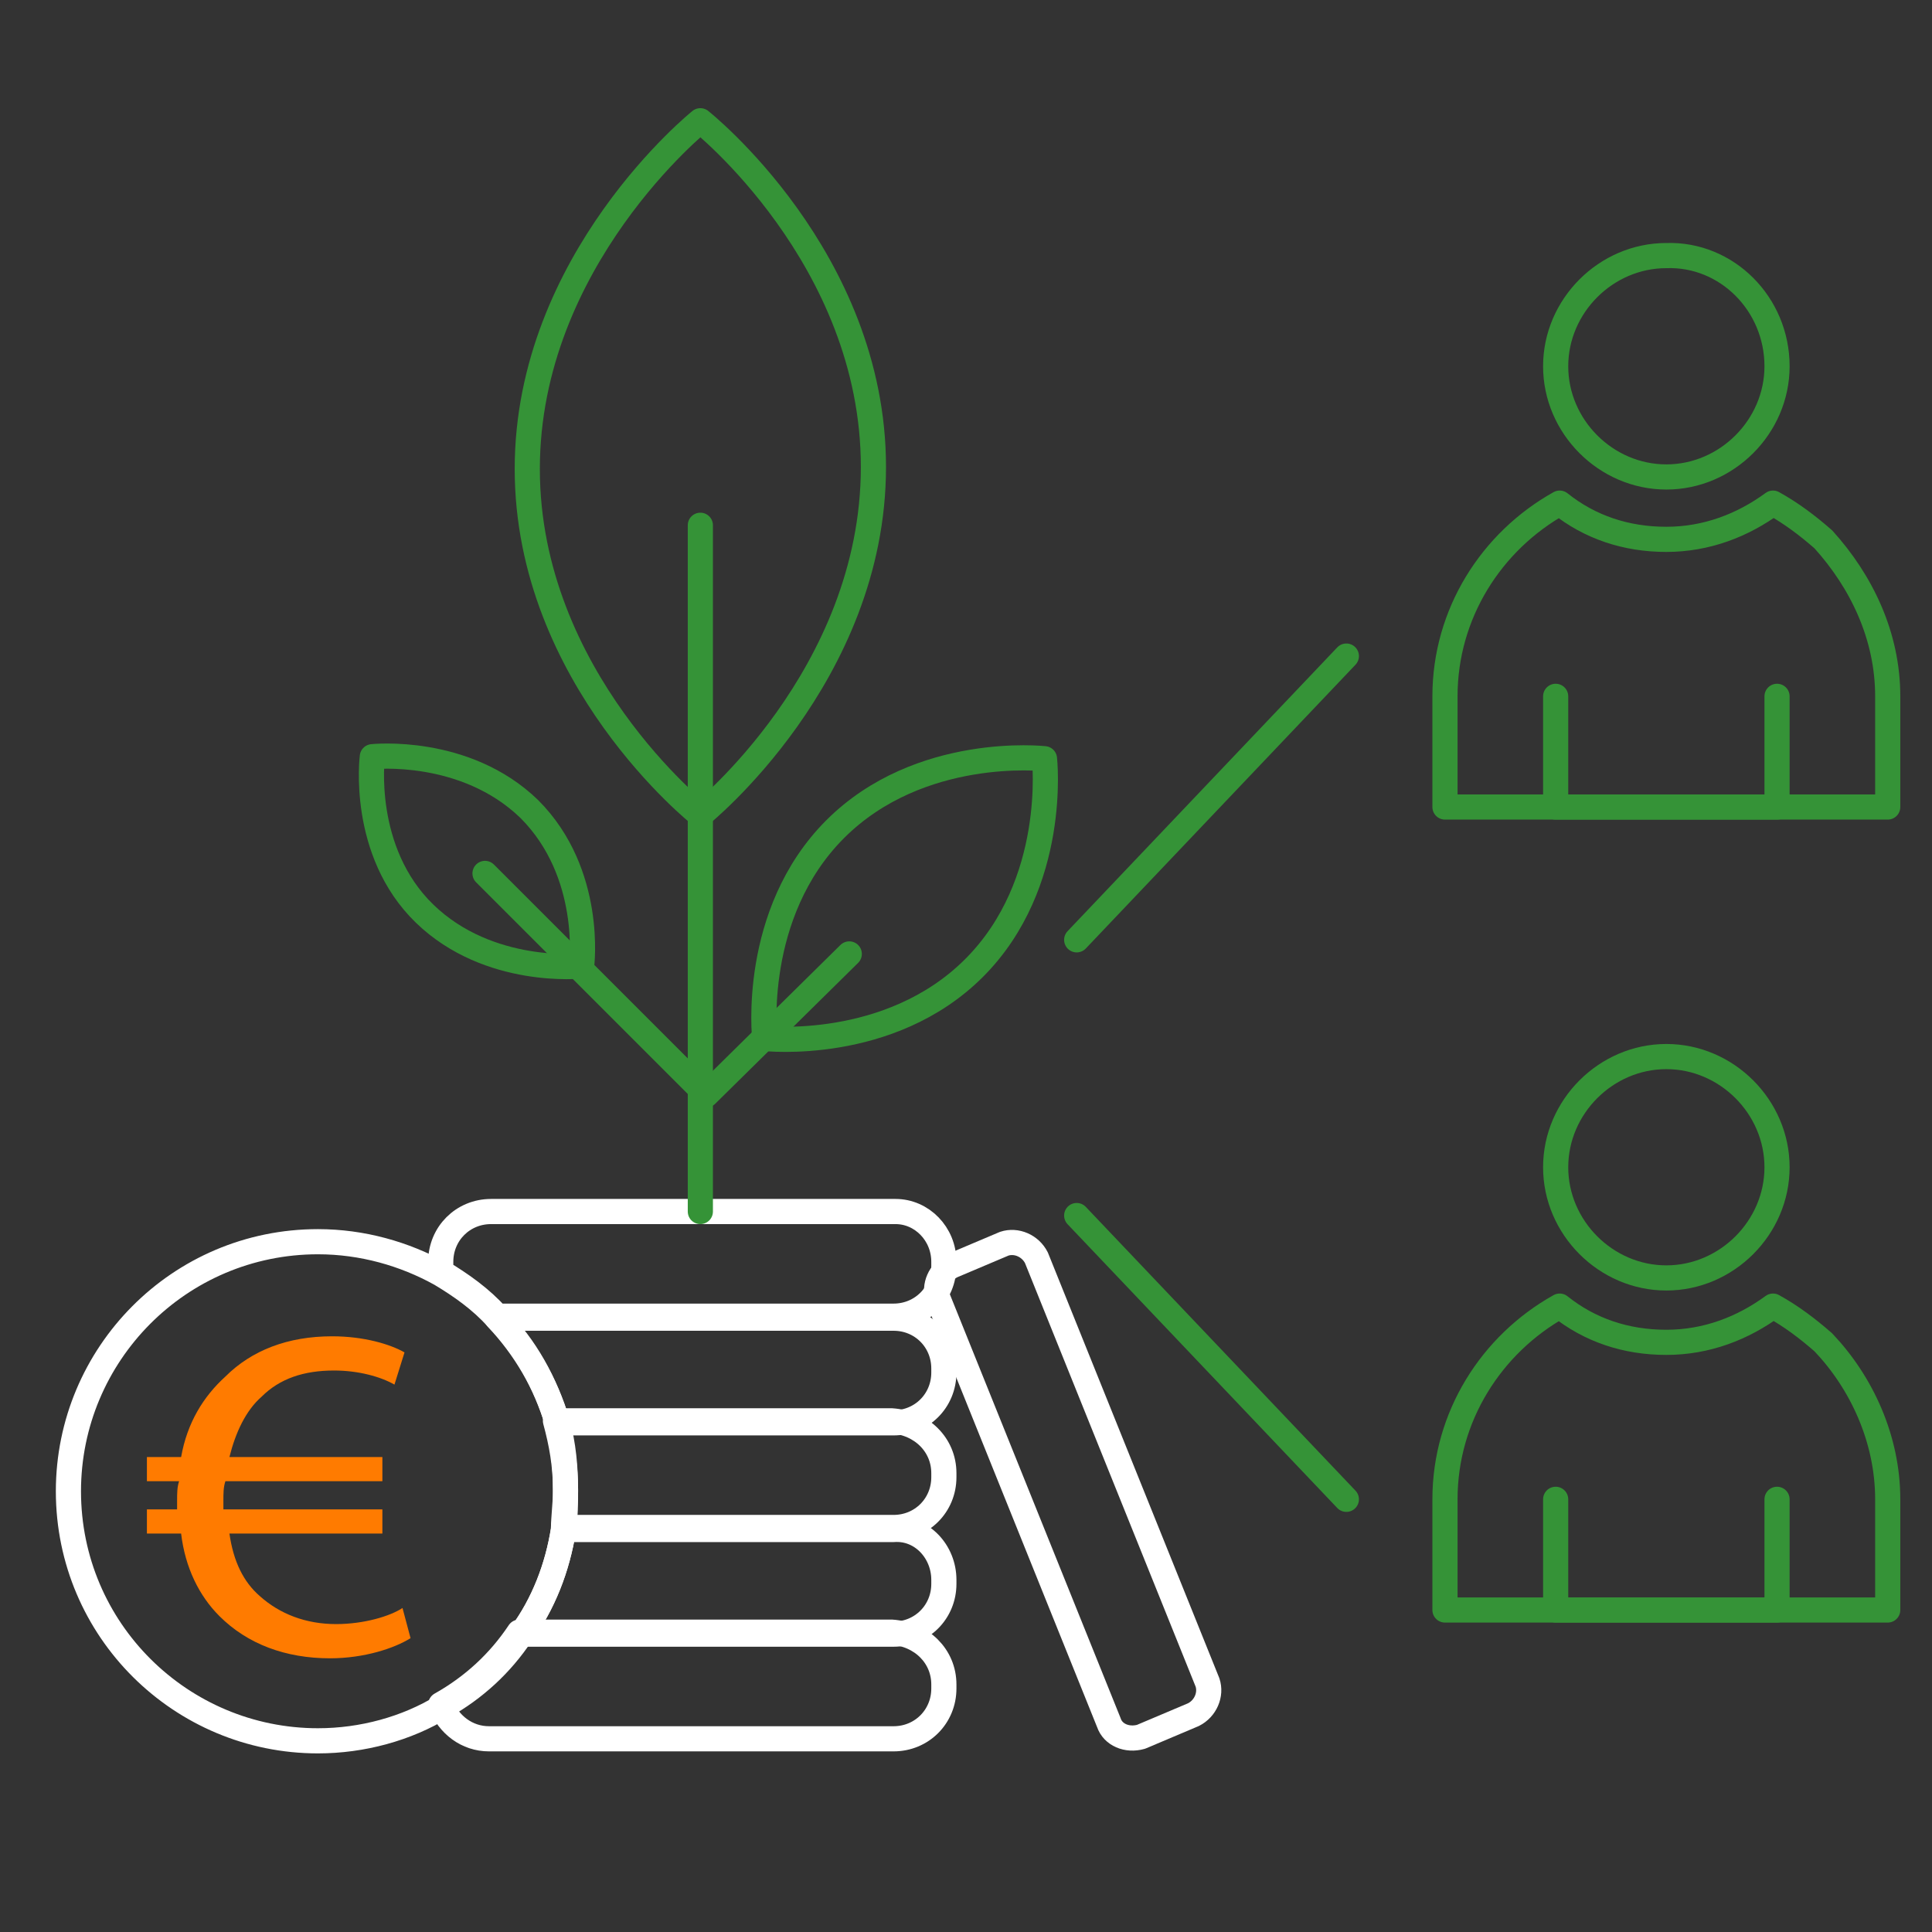 <?xml version="1.0" encoding="utf-8"?>
<!-- Generator: Adobe Illustrator 26.3.1, SVG Export Plug-In . SVG Version: 6.00 Build 0)  -->
<svg version="1.1" xmlns="http://www.w3.org/2000/svg" xmlns:xlink="http://www.w3.org/1999/xlink" x="0px" y="0px"
	 viewBox="0 0 96 96" style="enable-background:new 0 0 96 96;" xml:space="preserve">
<rect x="0" y="0" width="96" height="96" fill="#333333" stroke="none"/>
<style type="text/css">
	.st0{display:none;}
	.st1{display:inline;}
	.st2{fill:none;stroke:#359337;stroke-width:1.25;stroke-linecap:round;stroke-linejoin:round;stroke-miterlimit:10;}
	.st3{fill:none;stroke:#FFFFFF;stroke-width:1.25;stroke-linecap:round;stroke-linejoin:round;stroke-miterlimit:10;}
	.st4{fill:none;stroke:#FB791F;stroke-width:1.25;stroke-linecap:round;stroke-linejoin:round;stroke-miterlimit:10;}
	.st5{fill:none;stroke:#FF7B00;stroke-width:1.25;stroke-linecap:round;stroke-linejoin:round;stroke-miterlimit:10;}
	
		.st6{display:inline;fill:none;stroke:#FFFFFF;stroke-width:1.25;stroke-linecap:round;stroke-linejoin:round;stroke-miterlimit:10;}
	
		.st7{display:inline;fill:none;stroke:#FF7B00;stroke-width:1.25;stroke-linecap:round;stroke-linejoin:round;stroke-miterlimit:10;}
	
		.st8{display:inline;fill:none;stroke:#359337;stroke-width:1.25;stroke-linecap:round;stroke-linejoin:round;stroke-miterlimit:10;}
	.st9{fill:none;stroke:#359337;stroke-width:1.25;stroke-miterlimit:10;}
	.st10{fill:none;stroke:#FB791F;stroke-width:1.25;stroke-miterlimit:10;}
	.st11{fill:none;stroke:#333333;stroke-linecap:round;stroke-linejoin:round;stroke-miterlimit:10;}
	.st12{fill:#FF7B00;}
</style>
<g id="Calque_6" class="st0">
	<g class="st1">
		<rect x="0.5" y="0.5" width="95" height="95"/>
		<path d="M95,1v94H1V1H95 M96,0H0v96h96V0L96,0z"/>
	</g>
</g>
<g id="Calque_1" class="st0">
	<g class="st1">
		<g>
			<g>
				<path class="st2" d="M64.9,45.8v3.3H22.2v-3.3c0-8.1,4.5-15.1,11.1-18.7c2.8,2.2,6.4,3.5,10.3,3.5s7.5-1.3,10.3-3.5
					c1.8,0.9,3.4,2.2,4.8,3.6C62.5,34.6,64.9,39.9,64.9,45.8z"/>
				<path class="st2" d="M54.3,13.7c0,5.9-4.8,10.7-10.7,10.7c-5.9,0-10.7-4.8-10.7-10.7C32.8,7.8,37.6,3,43.5,3
					C49.5,3,54.3,7.8,54.3,13.7z"/>
				<line class="st2" x1="56.6" y1="49.1" x2="56.6" y2="45.8"/>
				<line class="st2" x1="30.5" y1="49.1" x2="30.5" y2="45.8"/>
			</g>
			<g>
				<polyline class="st2" points="49.1,29.8 46.8,38.5 40.2,38.5 38,29.8 				"/>
				<polygon class="st2" points="48.2,49.1 38.9,49.1 40.2,38.5 46.8,38.5 				"/>
			</g>
		</g>
		<rect x="12.1" y="49.1" class="st3" width="71.9" height="9"/>
		<rect x="22.2" y="58" class="st3" width="51.9" height="36"/>
		<path class="st4" d="M64.9,26.8c0,0,9.1,5.1,9.1,22.3"/>
		<path class="st4" d="M66.1,23.2c0,2-1.6,3.6-3.6,3.6c-2,0-3.6-1.6-3.6-3.6s1.6-3.6,3.6-3.6C64.5,19.6,66.1,21.2,66.1,23.2z"/>
	</g>
</g>
<g id="Calque_2" class="st0">
	<g class="st1">
		<g>
			<path class="st2" d="M87,44.7v5.1H45.8v-5.1c0-7.8,4.3-14.6,10.7-18c2.7,2.1,6.2,3.4,9.9,3.4c3.7,0,7.2-1.3,9.9-3.4
				c1.7,0.9,3.3,2.1,4.6,3.4C84.7,33.8,87,39,87,44.7z"/>
			<circle class="st2" cx="66.4" cy="13.7" r="10.4"/>
			<line class="st2" x1="79" y1="49.8" x2="79" y2="44.7"/>
			<line class="st2" x1="53.8" y1="49.8" x2="53.8" y2="44.7"/>
		</g>
		<g>
			<polyline class="st2" points="71.7,29.2 69.6,37.7 63.2,37.7 61,29.2 			"/>
			<polygon class="st2" points="71.1,49.8 61.7,49.8 63.2,37.7 69.6,37.7 			"/>
		</g>
	</g>
	<g class="st1">
		<line class="st5" x1="40.4" y1="93.3" x2="40.4" y2="83.1"/>
		<line class="st5" x1="20" y1="93.3" x2="20" y2="83.1"/>
	</g>
	<path class="st6" d="M95,55.7v23.8c0,3.2-2.6,5.9-5.9,5.9H50.5v-2.3c0-5.7-2.2-10.8-6-14.5c-1.3-1.3-2.9-2.3-4.6-3.2
		c-2.7,2.2-5.8,3.3-9.5,3.3c-3.8,0-7.6-1.1-10.3-3.3c-6.3,3.5-10.3,9.9-10.3,17.7v2.3h-2c-3.2,0-5.9-2.6-5.9-5.9V55.7
		c0-3.2,2.6-5.9,5.9-5.9h12.3c-1.7,10.7,7.1,13,10.3,13c3.2,0,11-2.3,9.9-13h48.8C92.4,49.8,95,52.5,95,55.7z"/>
	<path class="st7" d="M40.4,52.5c0,2.5-0.9,4.8-2.5,6.6c-1.8,2.2-4.6,3.6-7.8,3.6c-3.1,0-5.9-1.4-7.8-3.6c-1.5-1.8-2.5-4.1-2.5-6.6
		c0-5.7,4.6-10.3,10.3-10.3S40.4,46.8,40.4,52.5z"/>
	<path class="st7" d="M50.6,83.1v10.2H9.8V83.1c0-7.7,4.3-14.4,10.5-17.8c2.7,2.1,6.1,3.4,9.9,3.4c3.7,0,7.1-1.2,9.8-3.4
		c1.7,0.9,3.2,2.1,4.6,3.4C48.3,72.4,50.6,77.5,50.6,83.1z"/>
	<path class="st5" d="M50.6,76.6v-2.3c0-5.6-2.3-10.7-6-14.4c-1.3-1.3-2.9-2.5-4.6-3.4c-2.7,2.1-6.1,3.4-9.8,3.4
		c-3.7,0-7.1-1.2-9.9-3.4C14.1,59.9,9.8,66.6,9.8,74.3v2.3"/>
</g>
<g id="Calque_2_-_copie" class="st0">
	<g class="st1">
		<g>
			<polyline class="st4" points="71.6,29.4 69.4,37.9 63,37.9 60.8,29.4 			"/>
			<polygon class="st4" points="71,50.1 61.5,50.1 63,37.9 69.4,37.9 			"/>
		</g>
		<g>
			<path class="st2" d="M87,44.9v5.2H45.4v-5.2c0-7.8,4.3-14.7,10.8-18.2c2.7,2.2,6.3,3.4,10,3.4c3.8,0,7.3-1.3,10-3.4
				c1.7,0.9,3.3,2.1,4.7,3.5C84.7,34,87,39.2,87,44.9z"/>
			<circle class="st2" cx="66.2" cy="13.7" r="10.4"/>
			<line class="st2" x1="78.9" y1="50.1" x2="78.9" y2="44.9"/>
			<line class="st2" x1="53.6" y1="50.1" x2="53.6" y2="44.9"/>
		</g>
	</g>
	<g class="st1">
		<line class="st2" x1="40.4" y1="93.3" x2="40.4" y2="83.1"/>
		<line class="st2" x1="20" y1="93.3" x2="20" y2="83.1"/>
	</g>
	<path class="st6" d="M95,55.9v23.8c0,3.2-2.6,5.9-5.9,5.9H50.5v-2.3c0-5.7-2.2-10.8-6-14.5c-1.3-1.3-2.9-2.3-4.6-3.2
		c-2.7,2.2-5.8,3.3-9.5,3.3c-3.8,0-7.6-1.1-10.3-3.3c-6.3,3.5-10.3,9.9-10.3,17.7v2.3h-2c-3.2,0-5.9-2.6-5.9-5.9V55.9
		C2,52.6,4.6,50,7.9,50h12.3c-1.7,10.7,7.1,13,10.3,13c3.2,0,11-2.3,9.9-13h48.8C92.4,50,95,52.6,95,55.9z"/>
	<path class="st8" d="M40.4,52.7c0,2.5-0.9,4.8-2.5,6.6c-1.8,2.2-4.6,3.6-7.8,3.6c-3.1,0-5.9-1.4-7.8-3.6c-1.5-1.8-2.5-4.1-2.5-6.6
		c0-5.7,4.6-10.3,10.3-10.3S40.4,47.1,40.4,52.7z"/>
	<path class="st8" d="M50.6,83.3v10.2H9.8V83.3c0-7.7,4.3-14.4,10.5-17.8c2.7,2.1,6.1,3.4,9.9,3.4c3.7,0,7.1-1.2,9.8-3.4
		c1.7,0.9,3.2,2.1,4.6,3.4C48.3,72.6,50.6,77.7,50.6,83.3z"/>
	<path class="st5" d="M50.6,76.6v-2.3c0-5.6-2.3-10.7-6-14.4c-1.3-1.3-2.9-2.5-4.6-3.4c-2.7,2.1-6.1,3.4-9.8,3.4
		c-3.7,0-7.1-1.2-9.9-3.4C14.1,59.9,9.8,66.6,9.8,74.3v2.3"/>
</g>
<g id="Calque_5" class="st0">
	<g class="st1">
		<g>
			<path class="st9" d="M73.4,50.4v10.9c-1,0.6-2.1,1.2-3.3,1.8c-1.3,0.7-3,1.2-4.8,1.6c-0.9,0.2-2,0.4-3,0.6v-3.2
				c0-1.8-1.5-3.3-3.3-3.3H46.5l-11.3-9.9h-6.3c0.7-6.9,6.6-12.3,13.7-12.3h17.1c3.8,0,7.2,1.5,9.7,4C71.9,43.1,73.4,46.6,73.4,50.4
				z"/>
			<line class="st9" x1="65.4" y1="64.7" x2="65.4" y2="52.8"/>
			<path class="st9" d="M61.9,21.7c0,6-4.8,10.8-10.8,10.8c-6,0-10.8-4.8-10.8-10.8s4.8-10.8,10.8-10.8
				C57.1,10.9,61.9,15.7,61.9,21.7z"/>
			<polygon class="st4" points="47.2,36.6 55,36.6 53.7,42.8 48.5,42.8 			"/>
			<polygon class="st4" points="55.3,58.8 46.9,58.8 48.5,42.8 53.7,42.8 			"/>
		</g>
		<rect x="7" y="43" class="st3" width="11.2" height="40"/>
		<path class="st3" d="M74.3,72.8c-8.3,4.8-14.3,6.7-24,6.7c-9.7,0-17.2-5.8-21.7-6.9c-4.6-1.1-10.3-1.1-10.3-1.1V48.9h14.4
			c1.6,0,3.2,0.6,4.4,1.7l9.4,8.2h12.6c1.8,0,3.3,1.5,3.3,3.3v3.2c1-0.2,2.1-0.3,3-0.6c1.8-0.4,3.4-0.9,4.8-1.6
			c1.1-0.6,2.2-1.2,3.3-1.8c7.5-4.3,12.2-8,15.1-3.8C91.9,62.1,82.6,68,74.3,72.8z"/>
		<path class="st3" d="M37.5,64.8c0,0,14.2,1.9,24.9,0.4"/>
	</g>
</g>
<g id="Calque_3" class="st0">
	<g class="st1">
		<g>
			<circle class="st3" cx="16.8" cy="63.8" r="7.4"/>
			<polyline class="st3" points="9.4,86.1 9.4,93.5 24.3,93.5 24.3,86.1 			"/>
		</g>
		<path class="st3" d="M31.6,86.1v7.4H2v-7.4c0-0.6,0-1.2,0.1-1.8c0.6-4.8,3.5-8.9,7.6-11.1c2,1.6,4.5,2.5,7.1,2.5
			c2.7,0,5.2-0.9,7.1-2.5c1.2,0.7,2.3,1.5,3.3,2.5c2.3,2.3,3.8,5.3,4.2,8.7C31.6,84.8,31.6,85.5,31.6,86.1z"/>
	</g>
	<g class="st1">
		<g>
			<circle class="st3" cx="46.5" cy="63.8" r="7.4"/>
			<polyline class="st3" points="39,86.1 39,93.5 53.9,93.5 53.9,86.1 			"/>
		</g>
		<path class="st3" d="M61.3,86.1v7.4H31.6v-7.4c0-0.6,0-1.2,0.1-1.8c0.6-4.8,3.5-8.9,7.6-11.1c2,1.6,4.5,2.5,7.1,2.5
			c2.7,0,5.2-0.9,7.1-2.5c1.2,0.7,2.3,1.5,3.3,2.5c2.3,2.3,3.8,5.3,4.2,8.7C61.3,84.8,61.3,85.5,61.3,86.1z"/>
	</g>
	<g class="st1">
		<g>
			<circle class="st3" cx="76.1" cy="63.8" r="7.4"/>
			<polyline class="st3" points="68.7,86.1 68.7,93.5 83.5,93.5 83.5,86.1 			"/>
		</g>
		<path class="st3" d="M90.9,86.1v7.4H61.3v-7.4c0-0.6,0-1.2,0.1-1.8c0.6-4.8,3.5-8.9,7.6-11.1c2,1.6,4.5,2.5,7.1,2.5
			c2.7,0,5.2-0.9,7.1-2.5c1.2,0.7,2.3,1.5,3.3,2.5c2.3,2.3,3.8,5.3,4.2,8.7C90.9,84.8,90.9,85.5,90.9,86.1z"/>
	</g>
	<g class="st1">
		<g>
			<g>
				<path class="st2" d="M59,51H26.5v-9.7c0-7.3,4.1-13.7,10-16.9c2.6,2,5.8,3.2,9.4,3.2c3.5,0,6.8-1.2,9.4-3.2h20.5"/>
				<circle class="st2" cx="45.9" cy="12.2" r="9.7"/>
				<polyline class="st2" points="75.7,24.4 75.7,34.7 59,34.7 59,41.3 59,51 36.2,51 36.2,41.3 				"/>
			</g>
			<g class="st0">
				<polyline class="st8" points="50.9,26.8 48.9,34.7 42.9,34.7 40.9,26.8 				"/>
				<polygon class="st8" points="48.9,34.7 42.9,34.7 40.9,51 50.9,51 				"/>
			</g>
		</g>
		<line class="st5" x1="75.7" y1="51" x2="75.7" y2="3.8"/>
		<polygon class="st5" points="75.7,3.8 90.6,10.7 75.7,18.1 		"/>
	</g>
</g>
<g id="Calque_7" class="st0">
	<g class="st1">
		<path class="st3" d="M33,64.4c0,4-3.3,7.3-7.3,7.3s-7.3-3.3-7.3-7.3c0-4,3.3-7.3,7.3-7.3S33,60.3,33,64.4z"/>
		<polyline class="st3" points="18.4,86.2 18.4,93.5 33,93.5 33,86.2 		"/>
	</g>
	<g class="st1">
		<path class="st3" d="M76.6,64.4c0,4-3.3,7.3-7.3,7.3S62,68.4,62,64.4c0-4,3.3-7.3,7.3-7.3S76.6,60.3,76.6,64.4z"/>
		<polyline class="st3" points="62,86.2 62,93.5 76.6,93.5 76.6,86.2 		"/>
	</g>
	<g class="st1">
		<g>
			<polyline class="st10" points="52.2,25.3 50.3,32.7 44.7,32.7 42.8,25.3 			"/>
			<polygon class="st10" points="50.3,32.7 44.7,32.7 42.8,47.9 52.2,47.9 			"/>
		</g>
		<g>
			<path class="st2" d="M65.7,38.9V48H29.3v-9.1c0-6.8,3.8-12.8,9.4-15.9c2.4,1.9,5.5,3,8.8,3c3.3,0,6.4-1.1,8.8-3
				c1.5,0.8,2.9,1.8,4.1,3C63.6,29.3,65.7,33.9,65.7,38.9z"/>
			<path class="st2" d="M56.6,11.6c0,5-4.1,9.1-9.1,9.1s-9.1-4.1-9.1-9.1s4.1-9.1,9.1-9.1S56.6,6.6,56.6,11.6z"/>
			<polyline class="st2" points="36.4,38.9 36.4,48 58.6,48 58.6,38.9 			"/>
		</g>
	</g>
	<path class="st6" d="M40.2,86.2v7.3H11.1v-7.3c0-0.6,0-1.2,0.1-1.8c0.6-4.7,3.4-8.8,7.4-10.9c1.9,1.5,4.4,2.4,7,2.4
		c2.6,0,5.1-0.9,7-2.4c1.2,0.7,2.3,1.5,3.3,2.4c2.2,2.2,3.8,5.2,4.1,8.5C40.2,85,40.2,85.6,40.2,86.2z"/>
	<path class="st6" d="M83.9,86.2v7.3H54.8v-7.3c0-0.6,0-1.2,0.1-1.8c0.6-4.7,3.4-8.8,7.4-10.9c1.9,1.5,4.4,2.4,7,2.4
		c2.6,0,5.1-0.9,7-2.4c1.2,0.7,2.3,1.5,3.3,2.4c2.2,2.2,3.8,5.2,4.1,8.5C83.8,85,83.9,85.6,83.9,86.2z"/>
	<path class="st6" d="M93,57.1v18.1c0,5.1-4.1,9.2-9.2,9.2h0c-0.4-3.3-1.9-6.3-4.1-8.5c-1-1-2-1.8-3.3-2.4c-1.9,1.5-4.4,2.4-7,2.4
		c-2.6,0-5.1-0.9-7-2.4c-4,2.2-6.9,6.2-7.4,10.9H40.1c-0.4-3.3-1.9-6.3-4.1-8.5c-1-1-2-1.8-3.3-2.4c-1.9,1.5-4.4,2.4-7,2.4
		c-2.6,0-5.1-0.9-7-2.4c-4,2.2-6.9,6.2-7.4,10.9l0,0c-5.1,0-9.2-4.1-9.2-9.2V57.1c0-5.1,4.1-9.2,9.2-9.2h72.5
		C88.8,47.9,93,52.1,93,57.1z"/>
</g>
<g id="Calque_8">
	<g class="st0">
		<g class="st1">
			<path class="st11" d="M48.5,54.2v5.4H27v-5.4c0-4,2.2-7.6,5.6-9.4c1.4,1.1,3.2,1.8,5.2,1.8c1.9,0,3.8-0.7,5.2-1.8
				c0.9,0.5,1.7,1.1,2.4,1.8C47.3,48.6,48.5,51.3,48.5,54.2z"/>
			<path class="st11" d="M43.1,38.1c0,3-2.4,5.4-5.4,5.4c-3,0-5.4-2.4-5.4-5.4c0-3,2.4-5.4,5.4-5.4C40.7,32.7,43.1,35.2,43.1,38.1z"
				/>
			<polyline class="st11" points="31.2,54.2 31.2,59.6 44.3,59.6 44.3,54.2 			"/>
		</g>
		<g class="st1">
			<polyline class="st11" points="40.5,46.2 39.4,50.6 36.1,50.6 34.9,46.2 			"/>
			<polygon class="st11" points="39.4,50.6 36.1,50.6 34.9,59.6 40.5,59.6 			"/>
		</g>
	</g>
	<g>
		<path class="st2" d="M93.8,34.6v5.5h-22v-5.5c0-4.1,2.3-7.7,5.7-9.6c1.5,1.2,3.3,1.8,5.3,1.8c2,0,3.8-0.7,5.3-1.8
			c0.9,0.5,1.7,1.1,2.5,1.8C92.5,28.9,93.8,31.6,93.8,34.6z"/>
		<path class="st2" d="M88.3,18.2c0,3-2.5,5.5-5.5,5.5c-3,0-5.5-2.5-5.5-5.5c0-3,2.5-5.5,5.5-5.5C85.8,12.6,88.3,15.1,88.3,18.2z"/>
		<polyline class="st2" points="77.3,34.6 77.3,40.1 88.3,40.1 88.3,34.6 		"/>
	</g>
	<g>
		<path class="st2" d="M93.8,74.5V80h-22v-5.5c0-4.1,2.3-7.7,5.7-9.6c1.5,1.2,3.3,1.8,5.3,1.8c2,0,3.8-0.7,5.3-1.8
			c0.9,0.5,1.7,1.1,2.5,1.8C92.5,68.7,93.8,71.5,93.8,74.5z"/>
		<path class="st2" d="M88.3,58c0,3-2.5,5.5-5.5,5.5c-3,0-5.5-2.5-5.5-5.5s2.5-5.5,5.5-5.5C85.8,52.5,88.3,55,88.3,58z"/>
		<polyline class="st2" points="77.3,74.5 77.3,80 88.3,80 88.3,74.5 		"/>
	</g>
	<line class="st2" x1="66.9" y1="32.6" x2="53.5" y2="46.7"/>
	<line class="st2" x1="66.9" y1="74.5" x2="53.5" y2="60.4"/>
	<g>
		<path class="st3" d="M46.9,83.7v0.2c0,1.4-1.1,2.5-2.5,2.5H24.3c-1.1,0-2-0.7-2.4-1.7c1.6-0.9,2.9-2.1,3.9-3.6h18.5
			C45.8,81.2,46.9,82.3,46.9,83.7z"/>
		<path class="st3" d="M46.9,78.5v0.2c0,1.4-1.1,2.5-2.5,2.5H25.9c1.1-1.5,1.8-3.3,2.1-5.2h16.4C45.8,75.9,46.9,77.1,46.9,78.5z"/>
		<path class="st3" d="M46.9,73.2v0.2c0,1.4-1.1,2.5-2.5,2.5H28c0.1-0.6,0.1-1.2,0.1-1.9c0-1.2-0.2-2.3-0.5-3.4h16.7
			C45.8,70.7,46.9,71.8,46.9,73.2z"/>
		<path class="st3" d="M46.9,68v0.2c0,1.4-1.1,2.5-2.5,2.5H27.7c-0.6-2-1.6-3.8-3-5.2h19.7C45.8,65.5,46.9,66.6,46.9,68z"/>
		<path class="st3" d="M46.9,62.7v0.2c0,1.4-1.1,2.5-2.5,2.5H24.7c-0.8-0.9-1.8-1.6-2.8-2.2c0-0.1,0-0.2,0-0.3v-0.2
			c0-1.4,1.1-2.5,2.5-2.5h20.1C45.8,60.2,46.9,61.3,46.9,62.7z"/>
		<path class="st3" d="M55.1,85.6l-8.5-21.1c-0.2-0.6,0.1-1.3,0.7-1.6l2.6-1.1c0.6-0.2,1.3,0.1,1.6,0.7l8.5,21.1
			c0.2,0.6-0.1,1.3-0.7,1.6l-2.6,1.1C56,86.5,55.3,86.2,55.1,85.6z"/>
		<path class="st3" d="M28.1,74.1c0,0.6-0.1,1.3-0.1,1.9c-0.3,1.9-1,3.7-2.1,5.2c-1,1.5-2.3,2.7-3.9,3.6c-1.8,1.1-4,1.7-6.2,1.7
			c-6.8,0-12.4-5.5-12.4-12.4c0-6.8,5.5-12.4,12.4-12.4c2.2,0,4.3,0.6,6.1,1.6c1,0.6,2,1.3,2.8,2.2c1.4,1.5,2.4,3.2,3,5.2
			C28,71.8,28.1,72.9,28.1,74.1z"/>
		<g>
			<path class="st12" d="M20.4,81.4c-0.8,0.5-2.3,1-4,1c-2.2,0-4.1-0.7-5.5-2.1c-1-1-1.7-2.4-1.9-4.1H7.3V75h1.5c0-0.1,0-0.2,0-0.4
				c0-0.4,0-0.7,0.1-1H7.3v-1.2H9c0.3-1.7,1.1-3,2.2-4c1.3-1.3,3.1-2,5.3-2c1.6,0,2.9,0.4,3.6,0.8l-0.5,1.6c-0.7-0.4-1.8-0.7-3-0.7
				c-1.5,0-2.7,0.4-3.6,1.3c-0.8,0.7-1.3,1.8-1.6,3H19v1.2h-7.8c-0.1,0.3-0.1,0.6-0.1,1c0,0.1,0,0.3,0,0.4H19v1.2h-7.6
				c0.2,1.4,0.7,2.4,1.5,3.1c1,0.9,2.3,1.4,3.8,1.4c1.4,0,2.7-0.4,3.3-0.8L20.4,81.4z"/>
		</g>
	</g>
	<g>
		<line class="st2" x1="34.8" y1="60.2" x2="34.8" y2="26.1"/>
		<path class="st2" d="M34.8,40.5c0,0-8.6-6.8-8.6-17.2S34.8,6,34.8,6s8.6,6.8,8.6,17.2S34.8,40.5,34.8,40.5z"/>
		<path class="st2" d="M38,51.6c0,0-0.7-6.2,3.5-10.4s10.4-3.5,10.4-3.5s0.7,6.2-3.5,10.4S38,51.6,38,51.6z"/>
		<path class="st2" d="M28.9,48c0,0-4.6,0.5-7.8-2.6s-2.6-7.8-2.6-7.8s4.6-0.5,7.8,2.6C29.5,43.4,28.9,48,28.9,48z"/>
		<polyline class="st2" points="42.2,47.4 35.1,54.4 24.1,43.4 		"/>
	</g>
</g>
</svg>
